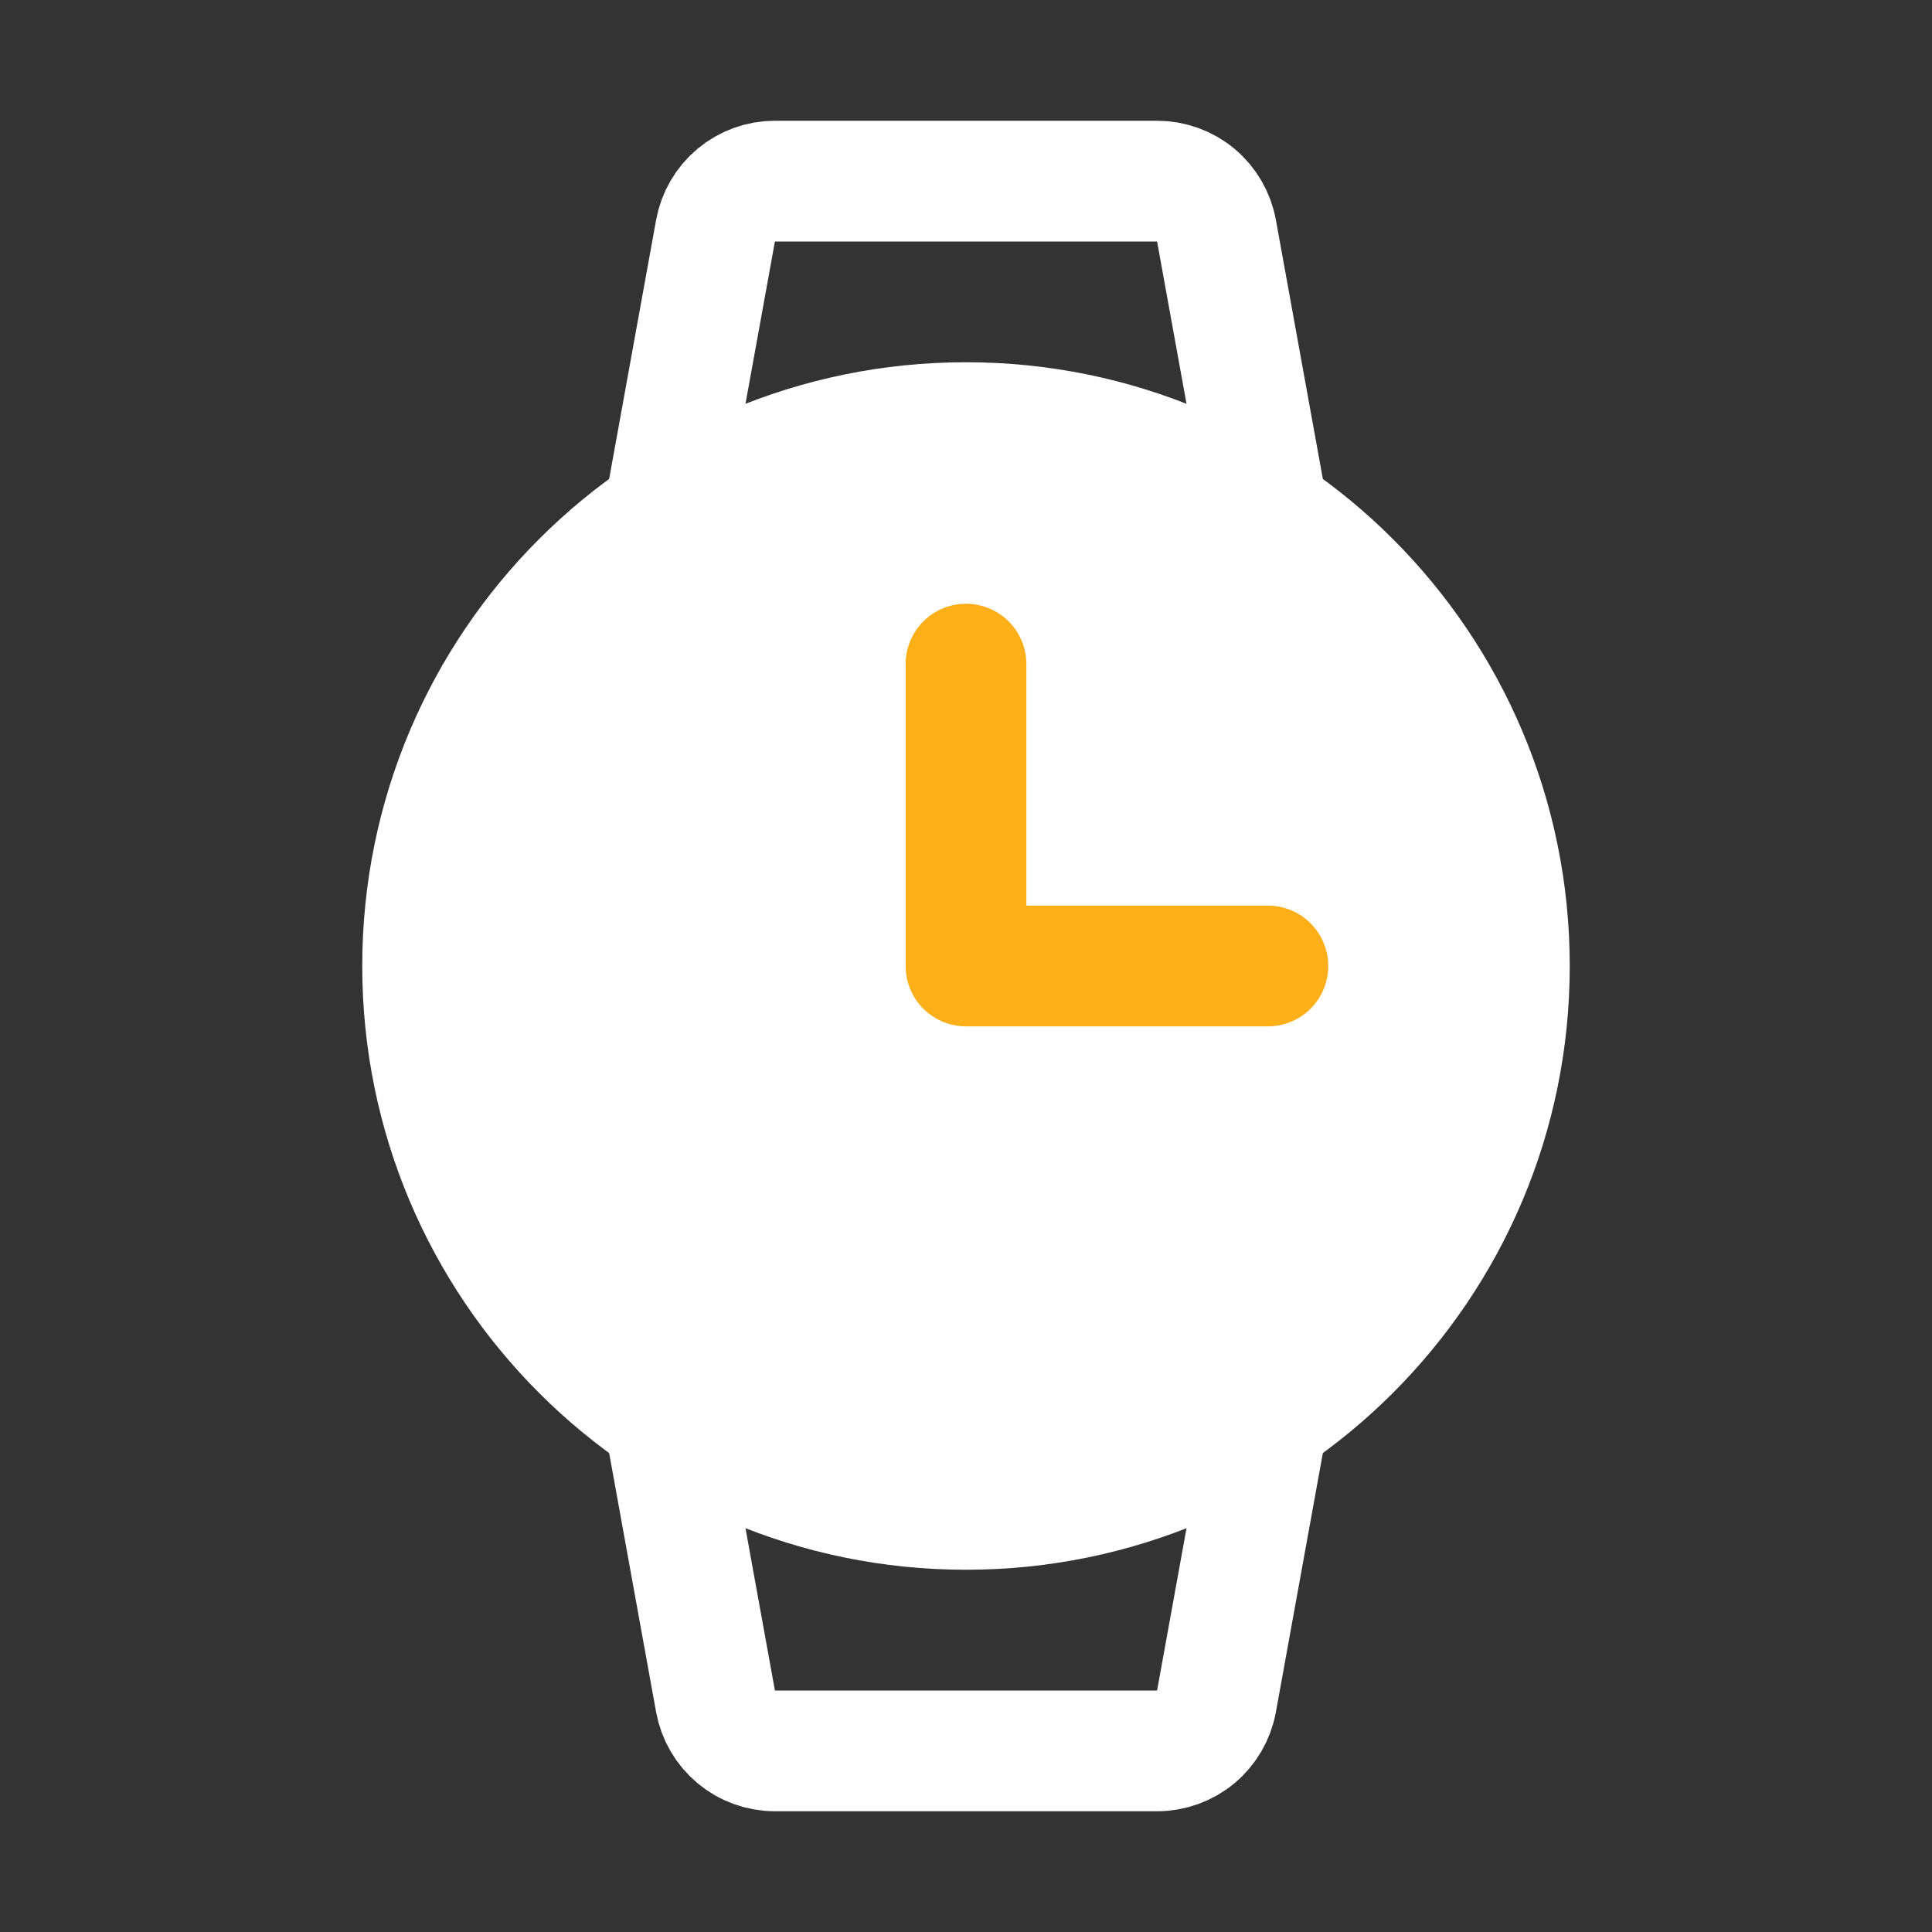 <?xml version="1.0" encoding="UTF-8"?>
<svg xmlns="http://www.w3.org/2000/svg" width="32" height="32" viewBox="0 0 32 32" fill="none">
  <rect x="0" y="0" width="32" height="32" fill="#333333" stroke="none"/>
  <path d="M16 25C20.971 25 25 20.971 25 16C25 11.029 20.971 7 16 7C11.029 7 7 11.029 7 16C7 20.971 11.029 25 16 25Z" fill="white" stroke="white" stroke-width="2" stroke-miterlimit="10"></path>
  <path d="M16 11V16H21" stroke="#FDAF17" stroke-width="2" stroke-linecap="round" stroke-linejoin="round"></path>
  <path d="M11 8.516L11.851 3.822C11.893 3.591 12.014 3.383 12.194 3.232C12.374 3.082 12.601 3 12.835 3H19.165C19.399 3 19.626 3.082 19.806 3.232C19.986 3.383 20.107 3.591 20.149 3.822L21 8.516" stroke="white" stroke-width="2" stroke-linecap="round" stroke-linejoin="round"></path>
  <path d="M11 23.484L11.851 28.178C11.893 28.409 12.014 28.617 12.194 28.768C12.374 28.918 12.601 29 12.835 29H19.165C19.399 29 19.626 28.918 19.806 28.768C19.986 28.617 20.107 28.409 20.149 28.178L21 23.484" stroke="white" stroke-width="2" stroke-linecap="round" stroke-linejoin="round"></path>
</svg>
